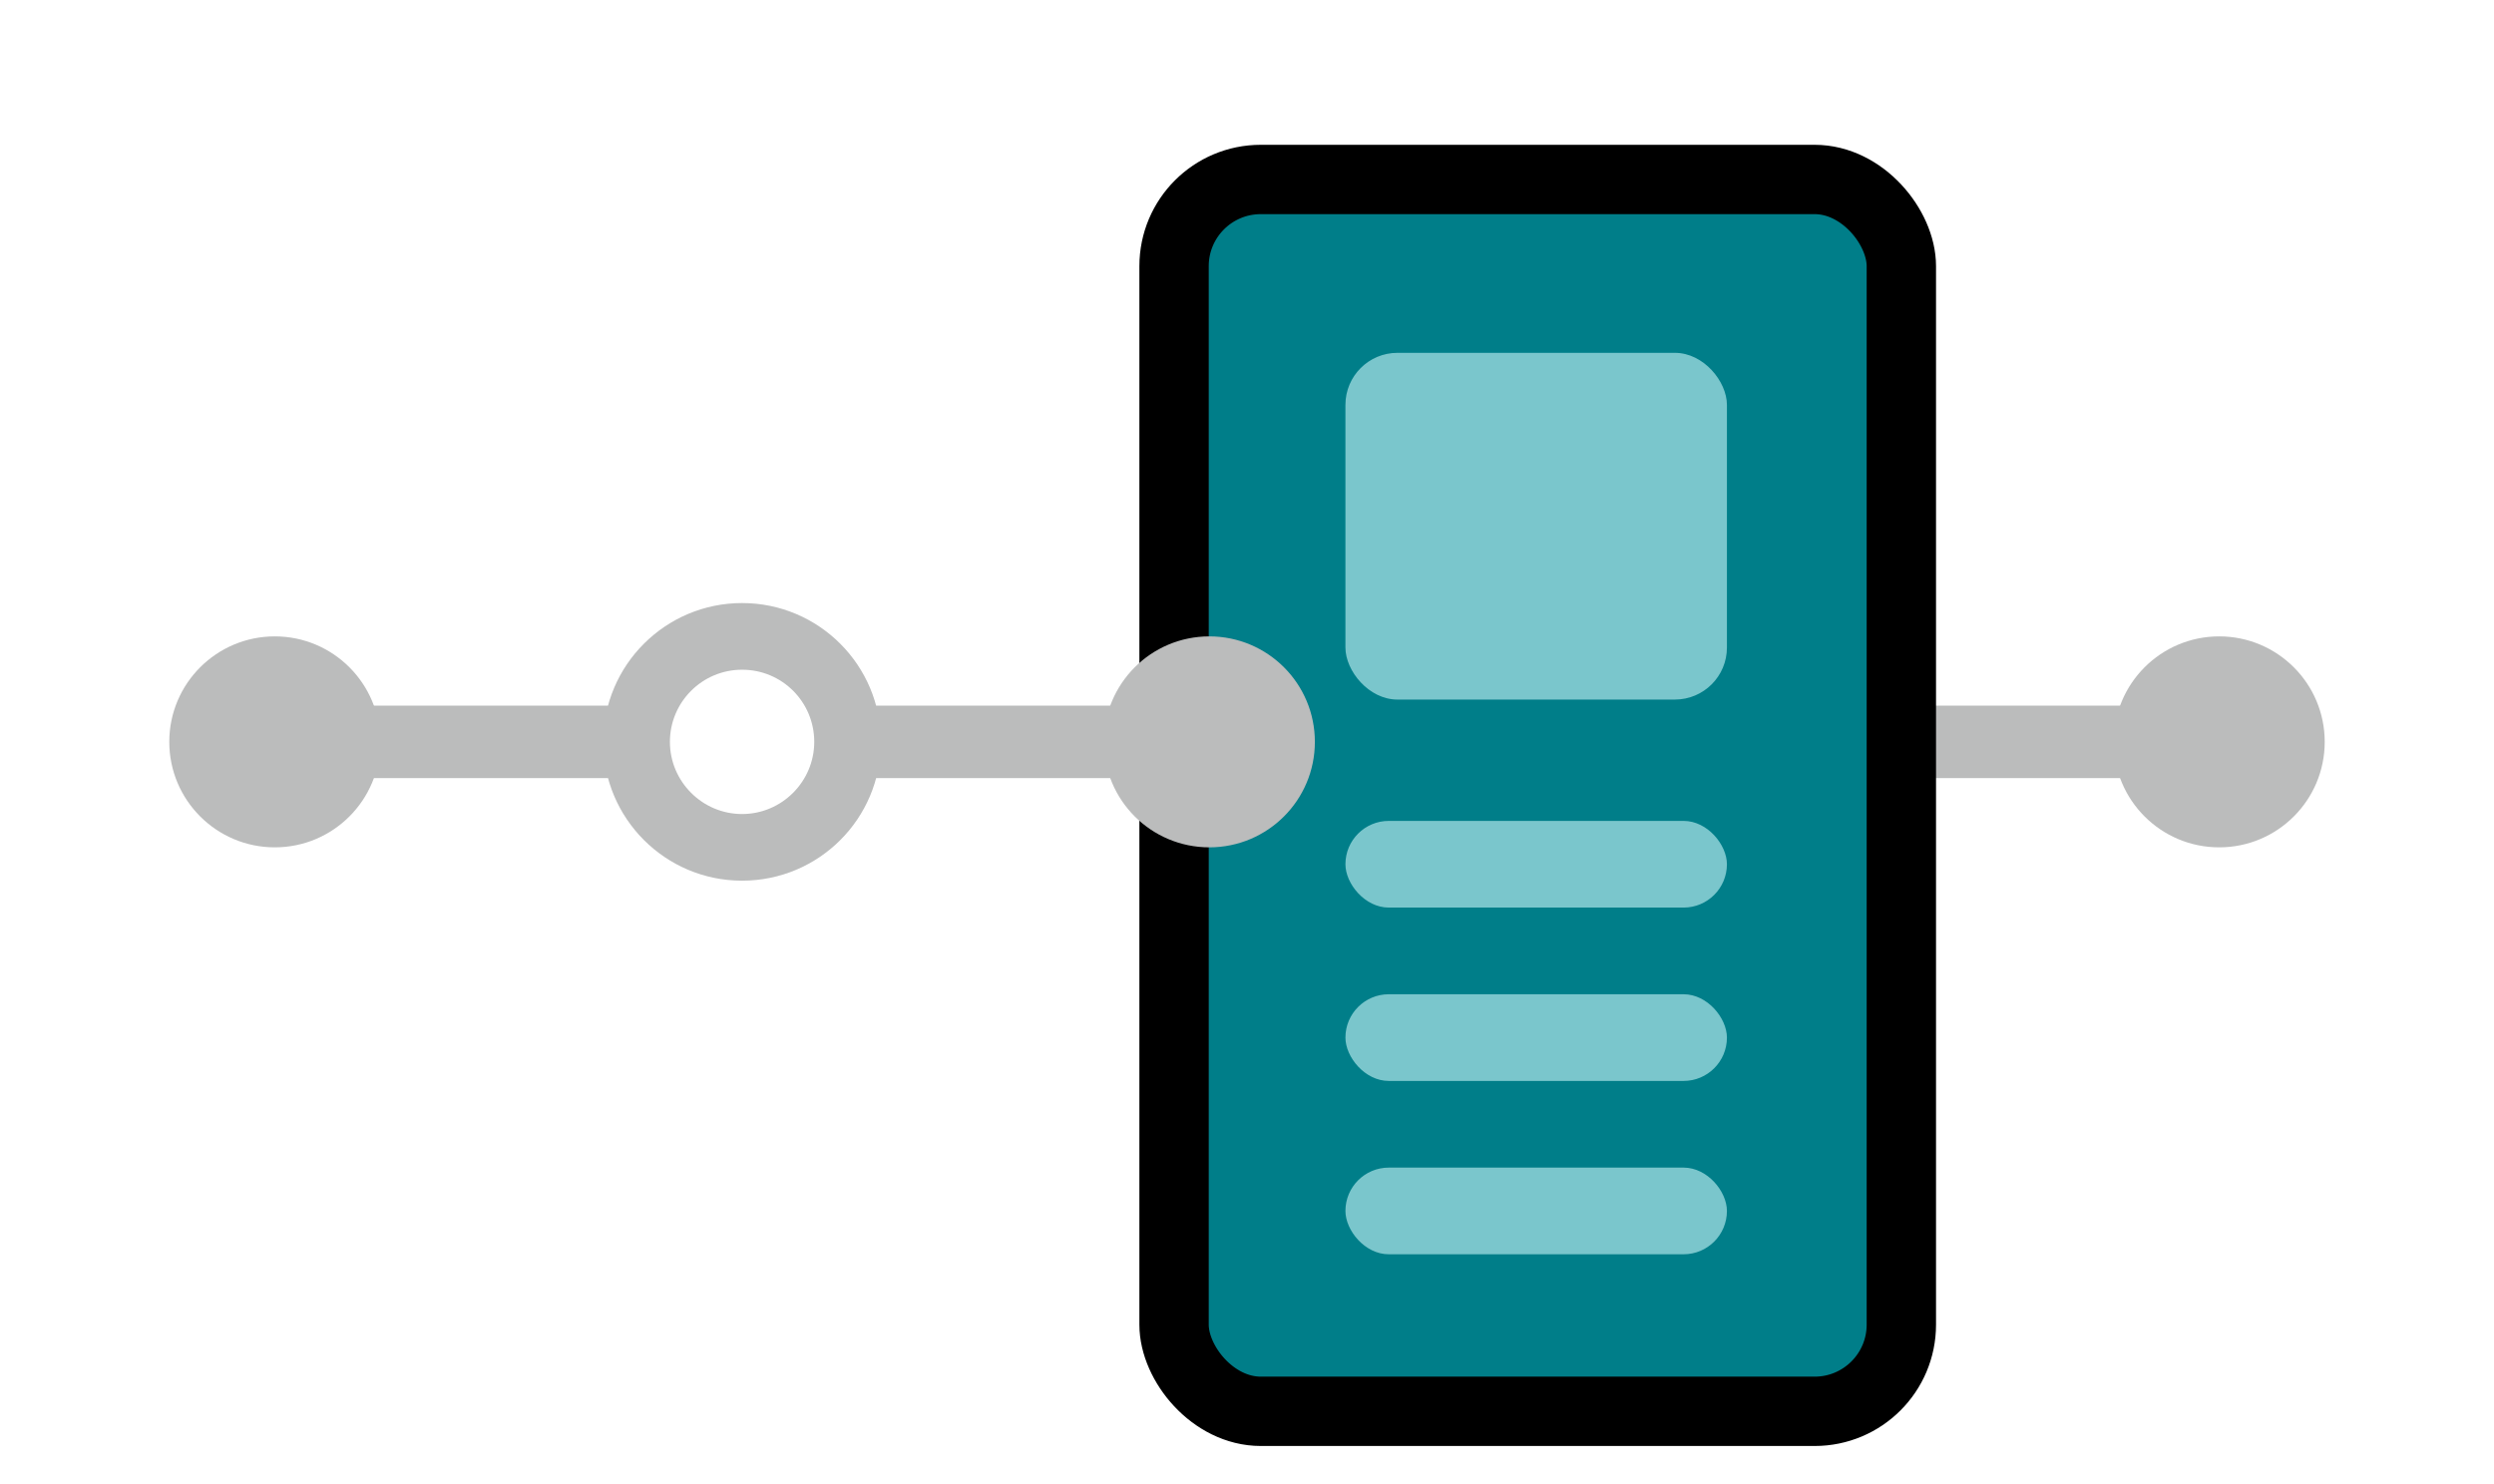 <svg xmlns="http://www.w3.org/2000/svg" width="163" height="97" viewBox="0 0 163 97" fill="none"><path d="M83.96 55.396C87.769 55.396 90.856 52.309 90.856 48.5C90.856 44.691 87.769 41.604 83.96 41.604C80.152 41.604 77.064 44.691 77.064 48.5C77.064 52.309 80.152 55.396 83.96 55.396Z" fill="#BBBCBC"></path><path d="M145.04 55.396C148.848 55.396 151.936 52.309 151.936 48.5C151.936 44.691 148.848 41.604 145.04 41.604C141.231 41.604 138.144 44.691 138.144 48.5C138.144 52.309 141.231 55.396 145.04 55.396Z" fill="#BBBCBC"></path><path d="M114.5 57.575C109.479 57.575 105.425 53.502 105.425 48.5C105.425 43.48 109.498 39.425 114.5 39.425C119.521 39.425 123.575 43.498 123.575 48.5C123.575 53.521 119.521 57.575 114.5 57.575ZM114.5 43.783C111.886 43.783 109.783 45.905 109.783 48.5C109.783 51.096 111.904 53.218 114.5 53.218C117.096 53.218 119.217 51.096 119.217 48.5C119.217 45.886 117.114 43.783 114.5 43.783Z" fill="#BBBCBC"></path><path d="M107.604 50.868H83.96V46.132H107.585V50.868H107.604ZM145.04 46.132H121.396V50.868H145.021L145.04 46.132Z" fill="#BBBCBC"></path><rect x="76.733" y="11.733" width="47.533" height="80.533" rx="5.667" fill="#007E89" stroke="black" stroke-width="4.533"></rect><rect x="87.933" y="23.067" width="24.933" height="22.667" rx="3.4" fill="#7AC6CC"></rect><rect x="87.933" y="53.667" width="24.933" height="5.667" rx="2.833" fill="#7AC6CC"></rect><rect x="87.933" y="65" width="24.933" height="5.667" rx="2.833" fill="#7AC6CC"></rect><rect x="87.933" y="76.333" width="24.933" height="5.667" rx="2.833" fill="#7AC6CC"></rect><path d="M17.96 55.396C21.769 55.396 24.856 52.309 24.856 48.5C24.856 44.691 21.769 41.604 17.96 41.604C14.152 41.604 11.064 44.691 11.064 48.5C11.064 52.309 14.152 55.396 17.96 55.396Z" fill="#BBBCBC"></path><path d="M79.04 55.396C82.848 55.396 85.936 52.309 85.936 48.5C85.936 44.691 82.848 41.604 79.04 41.604C75.231 41.604 72.144 44.691 72.144 48.5C72.144 52.309 75.231 55.396 79.04 55.396Z" fill="#BBBCBC"></path><path d="M48.5 57.575C43.48 57.575 39.425 53.502 39.425 48.5C39.425 43.48 43.498 39.425 48.5 39.425C53.52 39.425 57.575 43.498 57.575 48.5C57.575 53.521 53.52 57.575 48.5 57.575ZM48.5 43.783C45.886 43.783 43.783 45.905 43.783 48.5C43.783 51.096 45.904 53.218 48.5 53.218C51.096 53.218 53.217 51.096 53.217 48.5C53.217 45.886 51.114 43.783 48.5 43.783Z" fill="#BBBCBC"></path><path d="M41.604 50.868H17.96V46.132H41.585V50.868H41.604ZM79.04 46.132H55.396V50.868H79.021L79.04 46.132Z" fill="#BBBCBC"></path></svg>